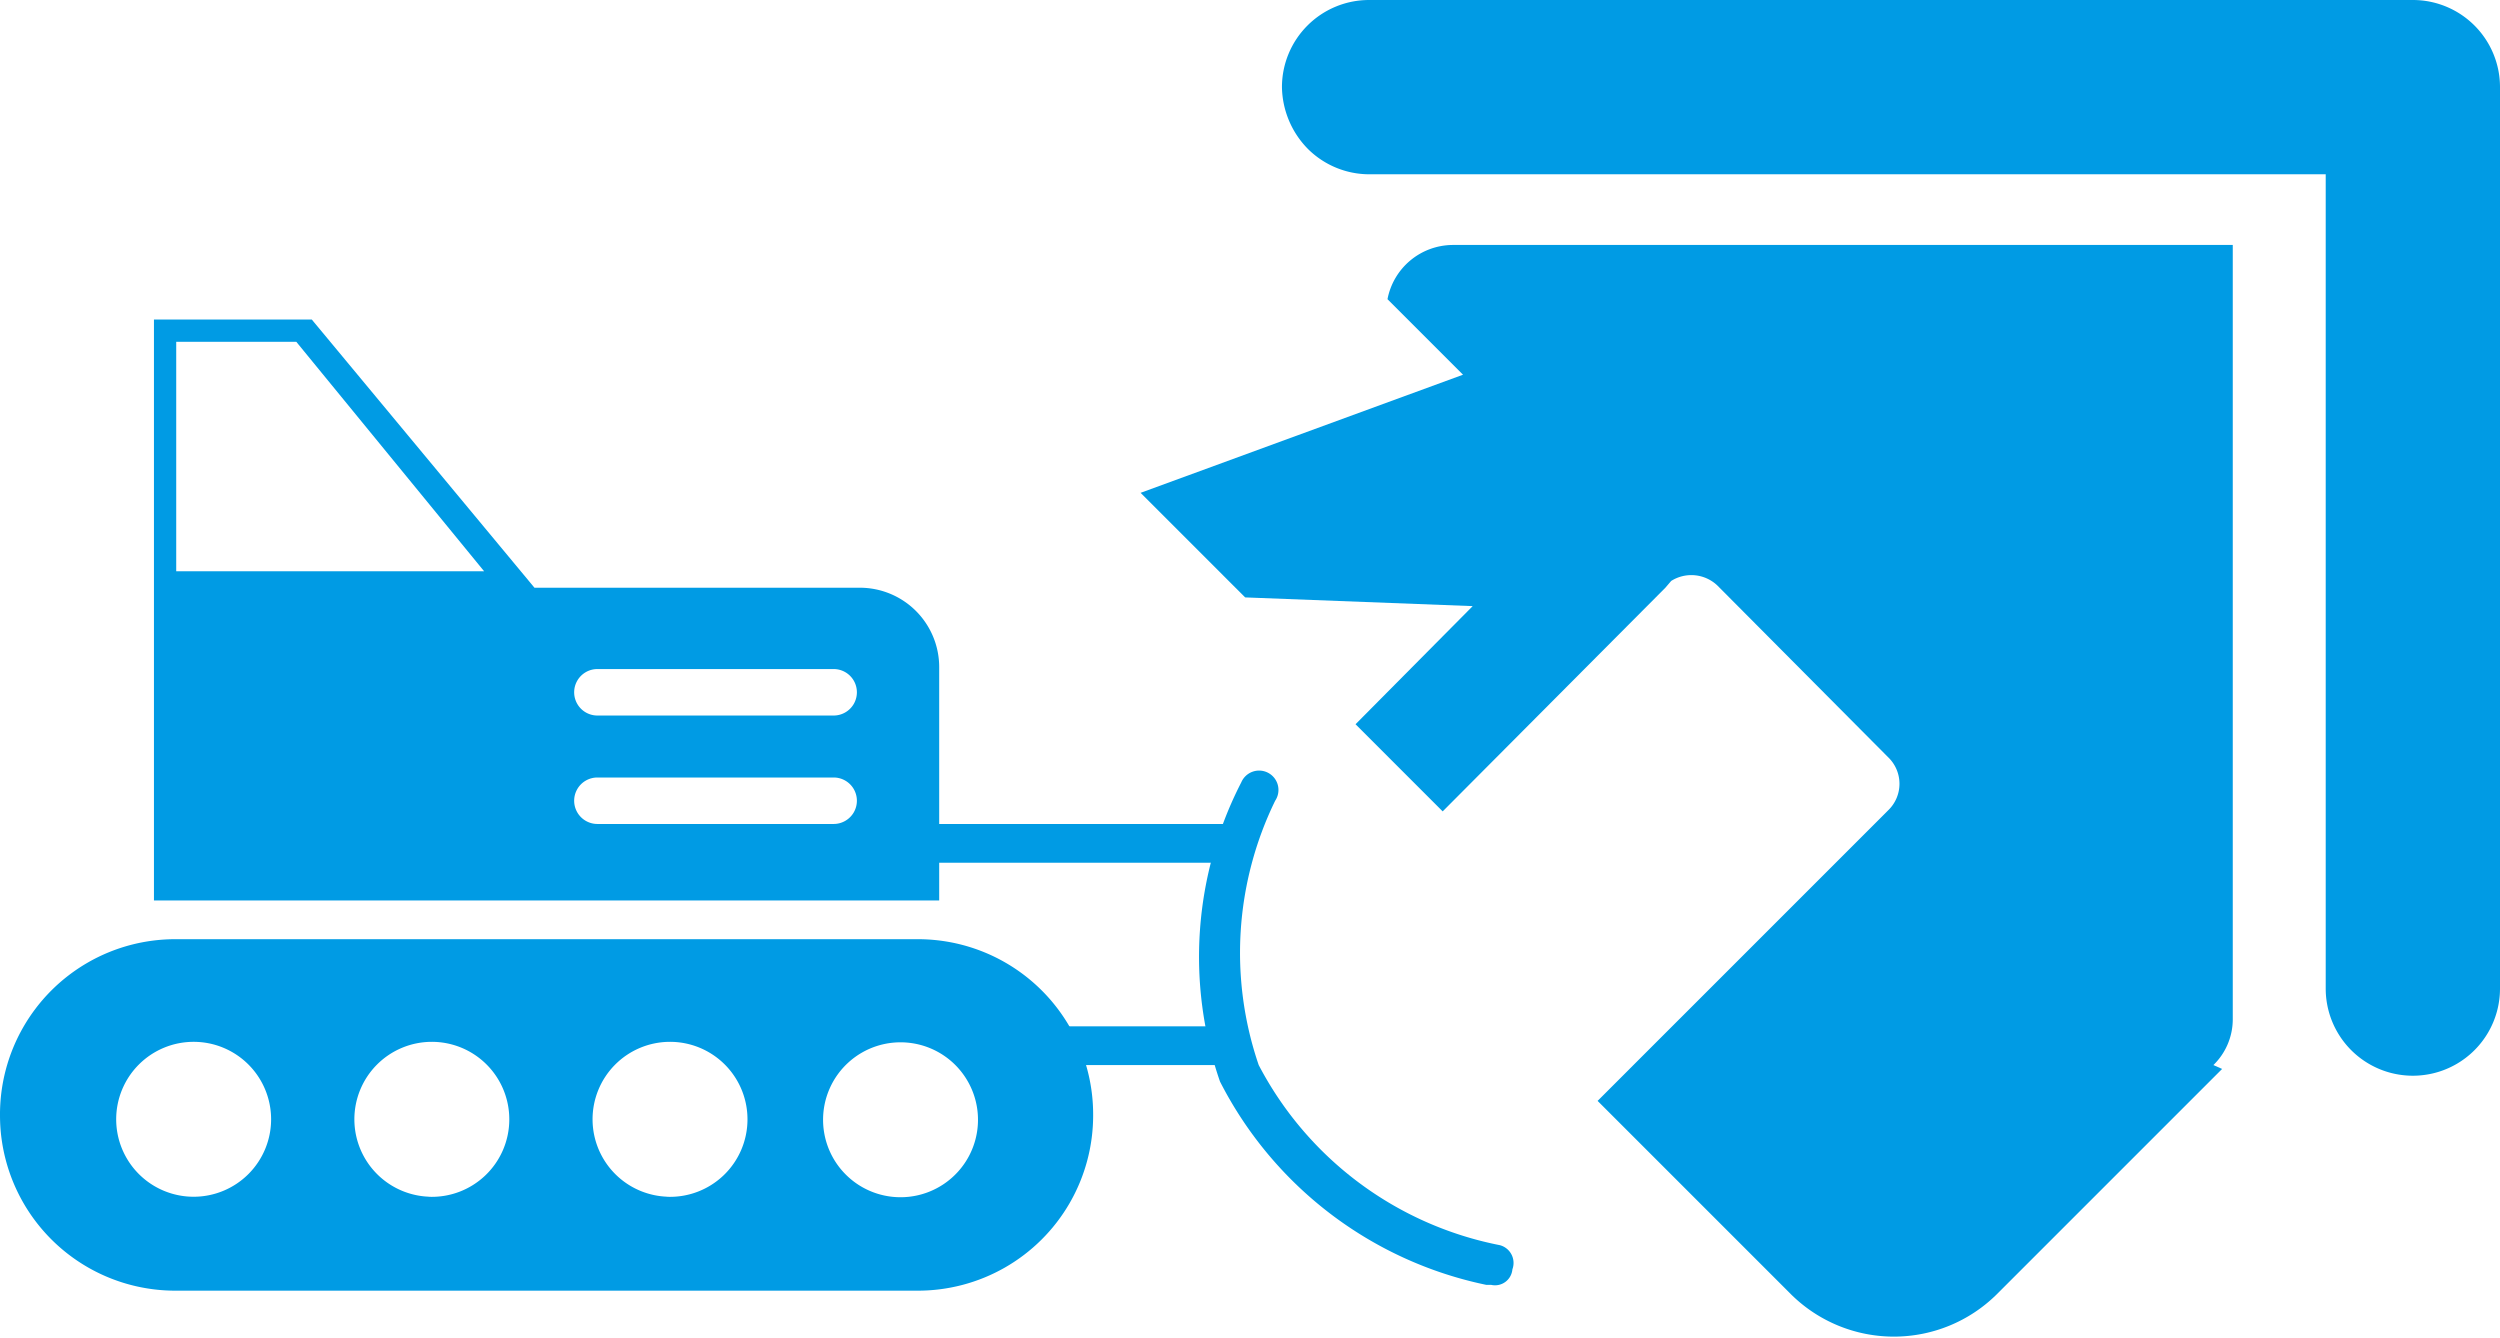 <svg xmlns="http://www.w3.org/2000/svg" viewBox="0 0 25.82 13.82"><defs><style>.cls-1{fill:#009be4;}</style></defs><title>资源 16</title><g id="&#x56FE;&#x5C42;_2" data-name="&#x56FE;&#x5C42; 2"><g id="&#x56FE;&#x5C42;_1-2" data-name="&#x56FE;&#x5C42; 1"><path class="cls-1" d="M8.88,6.07H5.52L3.22,3.3H1.59v6H9.7V6.89A.82.82,0,0,0,8.88,6.07ZM1.82,5.9V3.53H3.06L5,5.9ZM8.61,8.51H6.17a.24.24,0,0,1,0-.48H8.61a.24.24,0,0,1,0,.48Zm0-1.12H6.17a.24.24,0,0,1,0-.48H8.61a.24.24,0,1,1,0,.48Z"></path><path class="cls-1" d="M9.47,9.7H1.82A1.81,1.81,0,0,0,0,11.52H0a1.81,1.81,0,0,0,1.82,1.81H9.47a1.81,1.81,0,0,0,1.82-1.81h0A1.81,1.81,0,0,0,9.47,9.7ZM2,12.36a.8.8,0,1,1,.8-.8A.8.8,0,0,1,2,12.36Zm2.47,0a.8.8,0,1,1,.79-.8A.8.8,0,0,1,4.42,12.36Zm2.46,0a.8.8,0,1,1,.79-.8A.8.8,0,0,1,6.88,12.36Zm2.46,0a.8.8,0,1,1,0-1.59.8.8,0,0,1,0,1.59Z"></path><path class="cls-1" d="M12.63,8.91H9.48a.2.2,0,0,1,0-.4h3.15a.2.2,0,1,1,0,.4Z"></path><path class="cls-1" d="M12.63,11h-2a.2.2,0,1,1,0-.4h2a.2.2,0,0,1,0,.4Z"></path><path class="cls-1" d="M15.4,13.27h-.05a4,4,0,0,1-2.75-2.1,3.94,3.94,0,0,1,.22-3.09.2.2,0,1,1,.35.19A3.58,3.58,0,0,0,13,11a3.59,3.59,0,0,0,2.49,1.86.19.19,0,0,1,.13.25A.18.18,0,0,1,15.4,13.27Z"></path><path class="cls-1" d="M13.51,1.54A.93.93,0,0,1,13.24.9a.9.9,0,0,1,.9-.9H24.92a.9.9,0,0,1,.9.9v9.31a.9.9,0,0,1-1.8,0V1.8H14.14A.9.9,0,0,1,13.51,1.54Z"></path><path class="cls-1" d="M22.86,11a.66.66,0,0,0,.2-.47v-8H15a.69.69,0,0,0-.67.56l.78.78L11.78,5.09l1.08,1.08,2.35.09L14,7.48l.9.9L17.2,6.07,17.26,6h0a.39.39,0,0,1,.48.05l1.76,1.77a.38.38,0,0,1,0,.55l-3,3,2,2a1.51,1.51,0,0,0,2.12,0l2.33-2.33Z"></path></g></g></svg>
